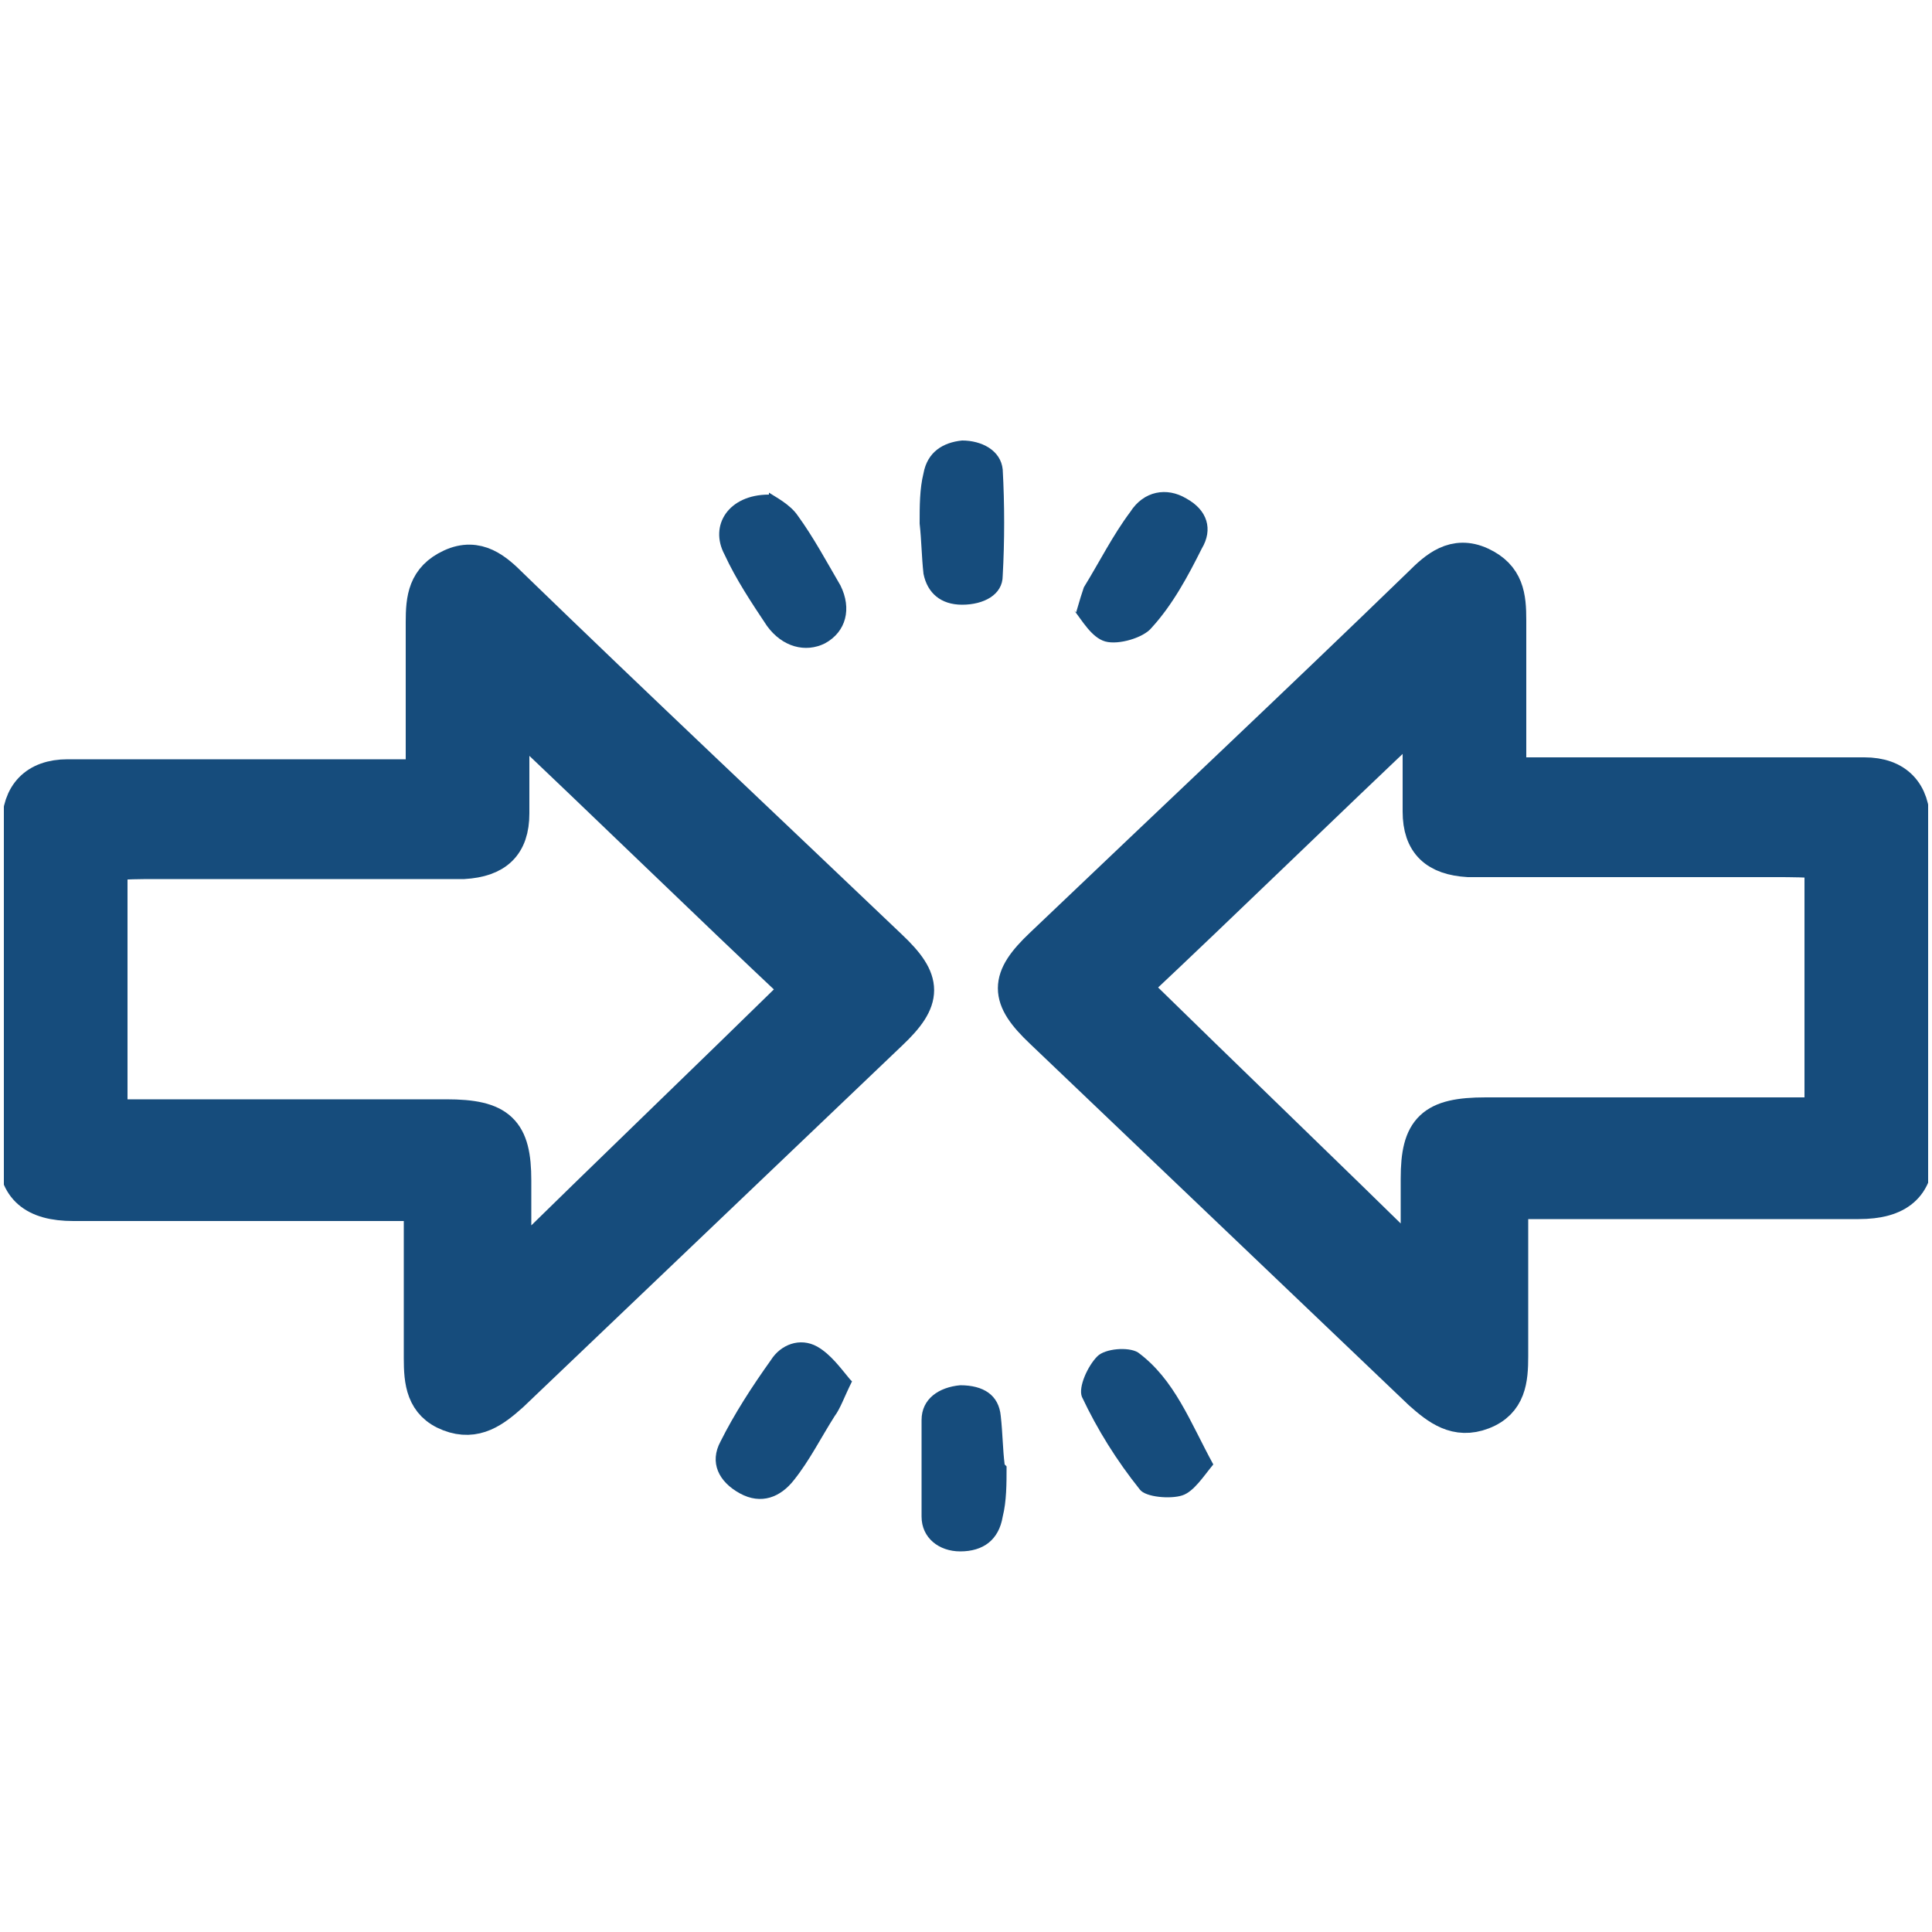 <?xml version="1.0" encoding="UTF-8"?>
<svg xmlns="http://www.w3.org/2000/svg" xmlns:xlink="http://www.w3.org/1999/xlink" version="1.1" viewBox="0 0 100 100">
  <defs>
    <clipPath id="clippath">
      <rect x=".2" y="22.8" width="99.6" height="57.5" fill="none"/>
    </clipPath>
  </defs>
  <!-- Generator: Adobe Illustrator 28.7.1, SVG Export Plug-In . SVG Version: 1.2.0 Build 142)  -->
  <g>
    <g id="Ebene_1">
      <g clip-path="url(#clippath)">
        <path d="M52.1,75.9c0,.9,0,1.8-.2,2.6-.2,1.2-1,1.8-2.2,1.8-1.1,0-2-.7-2-1.8,0-1.7,0-3.3,0-5,0-1.1.9-1.7,2-1.8,1.2,0,2,.5,2.1,1.6.1.9.1,1.7.2,2.5" fill="#164c7c"/>
        <path d="M47.6,27.1c0-.9,0-1.8.2-2.6.2-1.1,1-1.6,2-1.7,1,0,2,.5,2.1,1.5.1,1.8.1,3.7,0,5.5,0,1-1,1.5-2.1,1.5-1.1,0-1.8-.6-2-1.6-.1-.9-.1-1.7-.2-2.6" fill="#164c7c"/>
        <path d="M55.7,31.7c.2-.7.3-1,.4-1.3.8-1.3,1.5-2.7,2.4-3.9.7-1.1,1.9-1.3,2.9-.7,1.1.6,1.4,1.6.8,2.6-.7,1.4-1.5,2.9-2.6,4.1-.4.5-1.7.9-2.4.7-.7-.2-1.2-1.1-1.6-1.6" fill="#164c7c"/>
        <path d="M62.8,75.8c-.5.6-1,1.4-1.6,1.6-.6.2-1.9.1-2.2-.3-1.2-1.5-2.2-3.1-3-4.8-.2-.5.3-1.6.8-2.1.4-.4,1.6-.5,2.1-.2,1.9,1.4,2.7,3.6,3.9,5.8" fill="#164c7c"/>
        <path d="M39.8,25.5c.3.2,1.1.6,1.5,1.2.8,1.1,1.5,2.4,2.2,3.6.6,1.2.3,2.4-.8,3-1,.5-2.2.2-3-.9-.8-1.2-1.6-2.4-2.2-3.7-.8-1.5.2-3.1,2.3-3.1" fill="#164c7c"/>
        <path d="M44.1,71.5c-.4.8-.6,1.4-.9,1.8-.7,1.1-1.3,2.3-2.1,3.3-.7.9-1.7,1.3-2.8.7-1.1-.6-1.6-1.6-1-2.7.7-1.4,1.6-2.8,2.6-4.2.5-.8,1.5-1.2,2.4-.7.7.4,1.2,1.1,1.7,1.7" fill="#164c7c"/>
        <path d="M78.6,44.4h0s13.3,0,13.3,0c.8,0,1.7,0,2.5.1v13.3h-1.7c-5.3,0-10.6,0-15.8,0-2.7,0-3.4.7-3.4,3.2,0,1.5,0,3,0,4.7-5.2-5.1-10.2-9.9-15-14.6,4.9-4.6,9.9-9.5,15.1-14.4,0,1.8,0,3.5,0,5.3,0,1.6.8,2.3,2.4,2.4.9,0,1.7,0,2.6,0M98.9,59.7c0-5.7,0-11.4,0-17.1,0-1.5-.8-2.4-2.4-2.4-.4,0-.7,0-1.1,0h0s-.8,0-.8,0c-.5,0-1.1,0-1.6,0h-14.4c-.2,0-.4,0-.6,0,0-2.8,0-5.4,0-8.1,0-1.2-.1-2.2-1.4-2.8-1.3-.6-2.2.2-3,1-6.5,6.3-13.1,12.5-19.6,18.7-1.8,1.7-1.8,2.6,0,4.3,6.5,6.2,13.1,12.5,19.6,18.7.9.8,1.8,1.5,3.1,1,1.3-.5,1.4-1.6,1.4-2.8,0-2.6,0-5.3,0-8.1h6c4,0,8,0,12.1,0,2,0,2.9-.8,2.9-2.5" fill="#164c7c"/>
        <path d="M78.6,44.4h0s13.3,0,13.3,0c.8,0,1.7,0,2.5.1v13.3h-1.7c-5.3,0-10.6,0-15.8,0-2.7,0-3.4.7-3.4,3.2,0,1.5,0,3,0,4.7-5.2-5.1-10.2-9.9-15-14.6,4.9-4.6,9.9-9.5,15.1-14.4,0,1.8,0,3.5,0,5.3,0,1.6.8,2.3,2.4,2.4.9,0,1.7,0,2.6,0ZM98.9,59.7c0-5.7,0-11.4,0-17.1,0-1.5-.8-2.4-2.4-2.4-.4,0-.7,0-1.1,0h0s-.8,0-.8,0c-.5,0-1.1,0-1.6,0h-14.4c-.2,0-.4,0-.6,0,0-2.8,0-5.4,0-8.1,0-1.2-.1-2.2-1.4-2.8-1.3-.6-2.2.2-3,1-6.5,6.3-13.1,12.5-19.6,18.7-1.8,1.7-1.8,2.6,0,4.3,6.5,6.2,13.1,12.5,19.6,18.7.9.8,1.8,1.5,3.1,1,1.3-.5,1.4-1.6,1.4-2.8,0-2.6,0-5.3,0-8.1h6c4,0,8,0,12.1,0,2,0,2.9-.8,2.9-2.5Z" fill="none" stroke="#164c7c" stroke-width="2"/>
        <path d="M21.4,44.5h0s-13.3,0-13.3,0c-.8,0-1.7,0-2.5.1v13.3h1.7c5.3,0,10.6,0,15.8,0,2.7,0,3.4.7,3.4,3.2,0,1.5,0,3,0,4.7,5.2-5.1,10.2-9.9,15-14.6-4.9-4.6-9.9-9.5-15.1-14.4,0,1.8,0,3.5,0,5.3,0,1.6-.8,2.3-2.4,2.4-.9,0-1.7,0-2.6,0M1.1,59.8c0-5.7,0-11.4,0-17.1,0-1.5.8-2.4,2.4-2.4.4,0,.7,0,1.1,0h0s.8,0,.8,0c.5,0,1.1,0,1.6,0h14.4c.2,0,.4,0,.6,0,0-2.8,0-5.4,0-8.1,0-1.2.1-2.2,1.4-2.8,1.3-.6,2.2.2,3,1,6.5,6.3,13.1,12.5,19.6,18.7,1.8,1.7,1.8,2.6,0,4.3-6.5,6.2-13.1,12.5-19.6,18.7-.9.8-1.8,1.5-3.1,1-1.3-.5-1.4-1.6-1.4-2.8,0-2.6,0-5.3,0-8.1h-6c-4,0-8,0-12.1,0-2,0-2.9-.8-2.9-2.5" fill="#164c7c"/>
        <path d="M21.4,44.5h0s-13.3,0-13.3,0c-.8,0-1.7,0-2.5.1v13.3h1.7c5.3,0,10.6,0,15.8,0,2.7,0,3.4.7,3.4,3.2,0,1.5,0,3,0,4.7,5.2-5.1,10.2-9.9,15-14.6-4.9-4.6-9.9-9.5-15.1-14.4,0,1.8,0,3.5,0,5.3,0,1.6-.8,2.3-2.4,2.4-.9,0-1.7,0-2.6,0ZM1.1,59.8c0-5.7,0-11.4,0-17.1,0-1.5.8-2.4,2.4-2.4.4,0,.7,0,1.1,0h0s.8,0,.8,0c.5,0,1.1,0,1.6,0h14.4c.2,0,.4,0,.6,0,0-2.8,0-5.4,0-8.1,0-1.2.1-2.2,1.4-2.8,1.3-.6,2.2.2,3,1,6.5,6.3,13.1,12.5,19.6,18.7,1.8,1.7,1.8,2.6,0,4.3-6.5,6.2-13.1,12.5-19.6,18.7-.9.8-1.8,1.5-3.1,1-1.3-.5-1.4-1.6-1.4-2.8,0-2.6,0-5.3,0-8.1h-6c-4,0-8,0-12.1,0-2,0-2.9-.8-2.9-2.5Z" fill="none" stroke="#164c7c" stroke-width="2"/>
      </g>
    </g>
  </g>
</svg>
